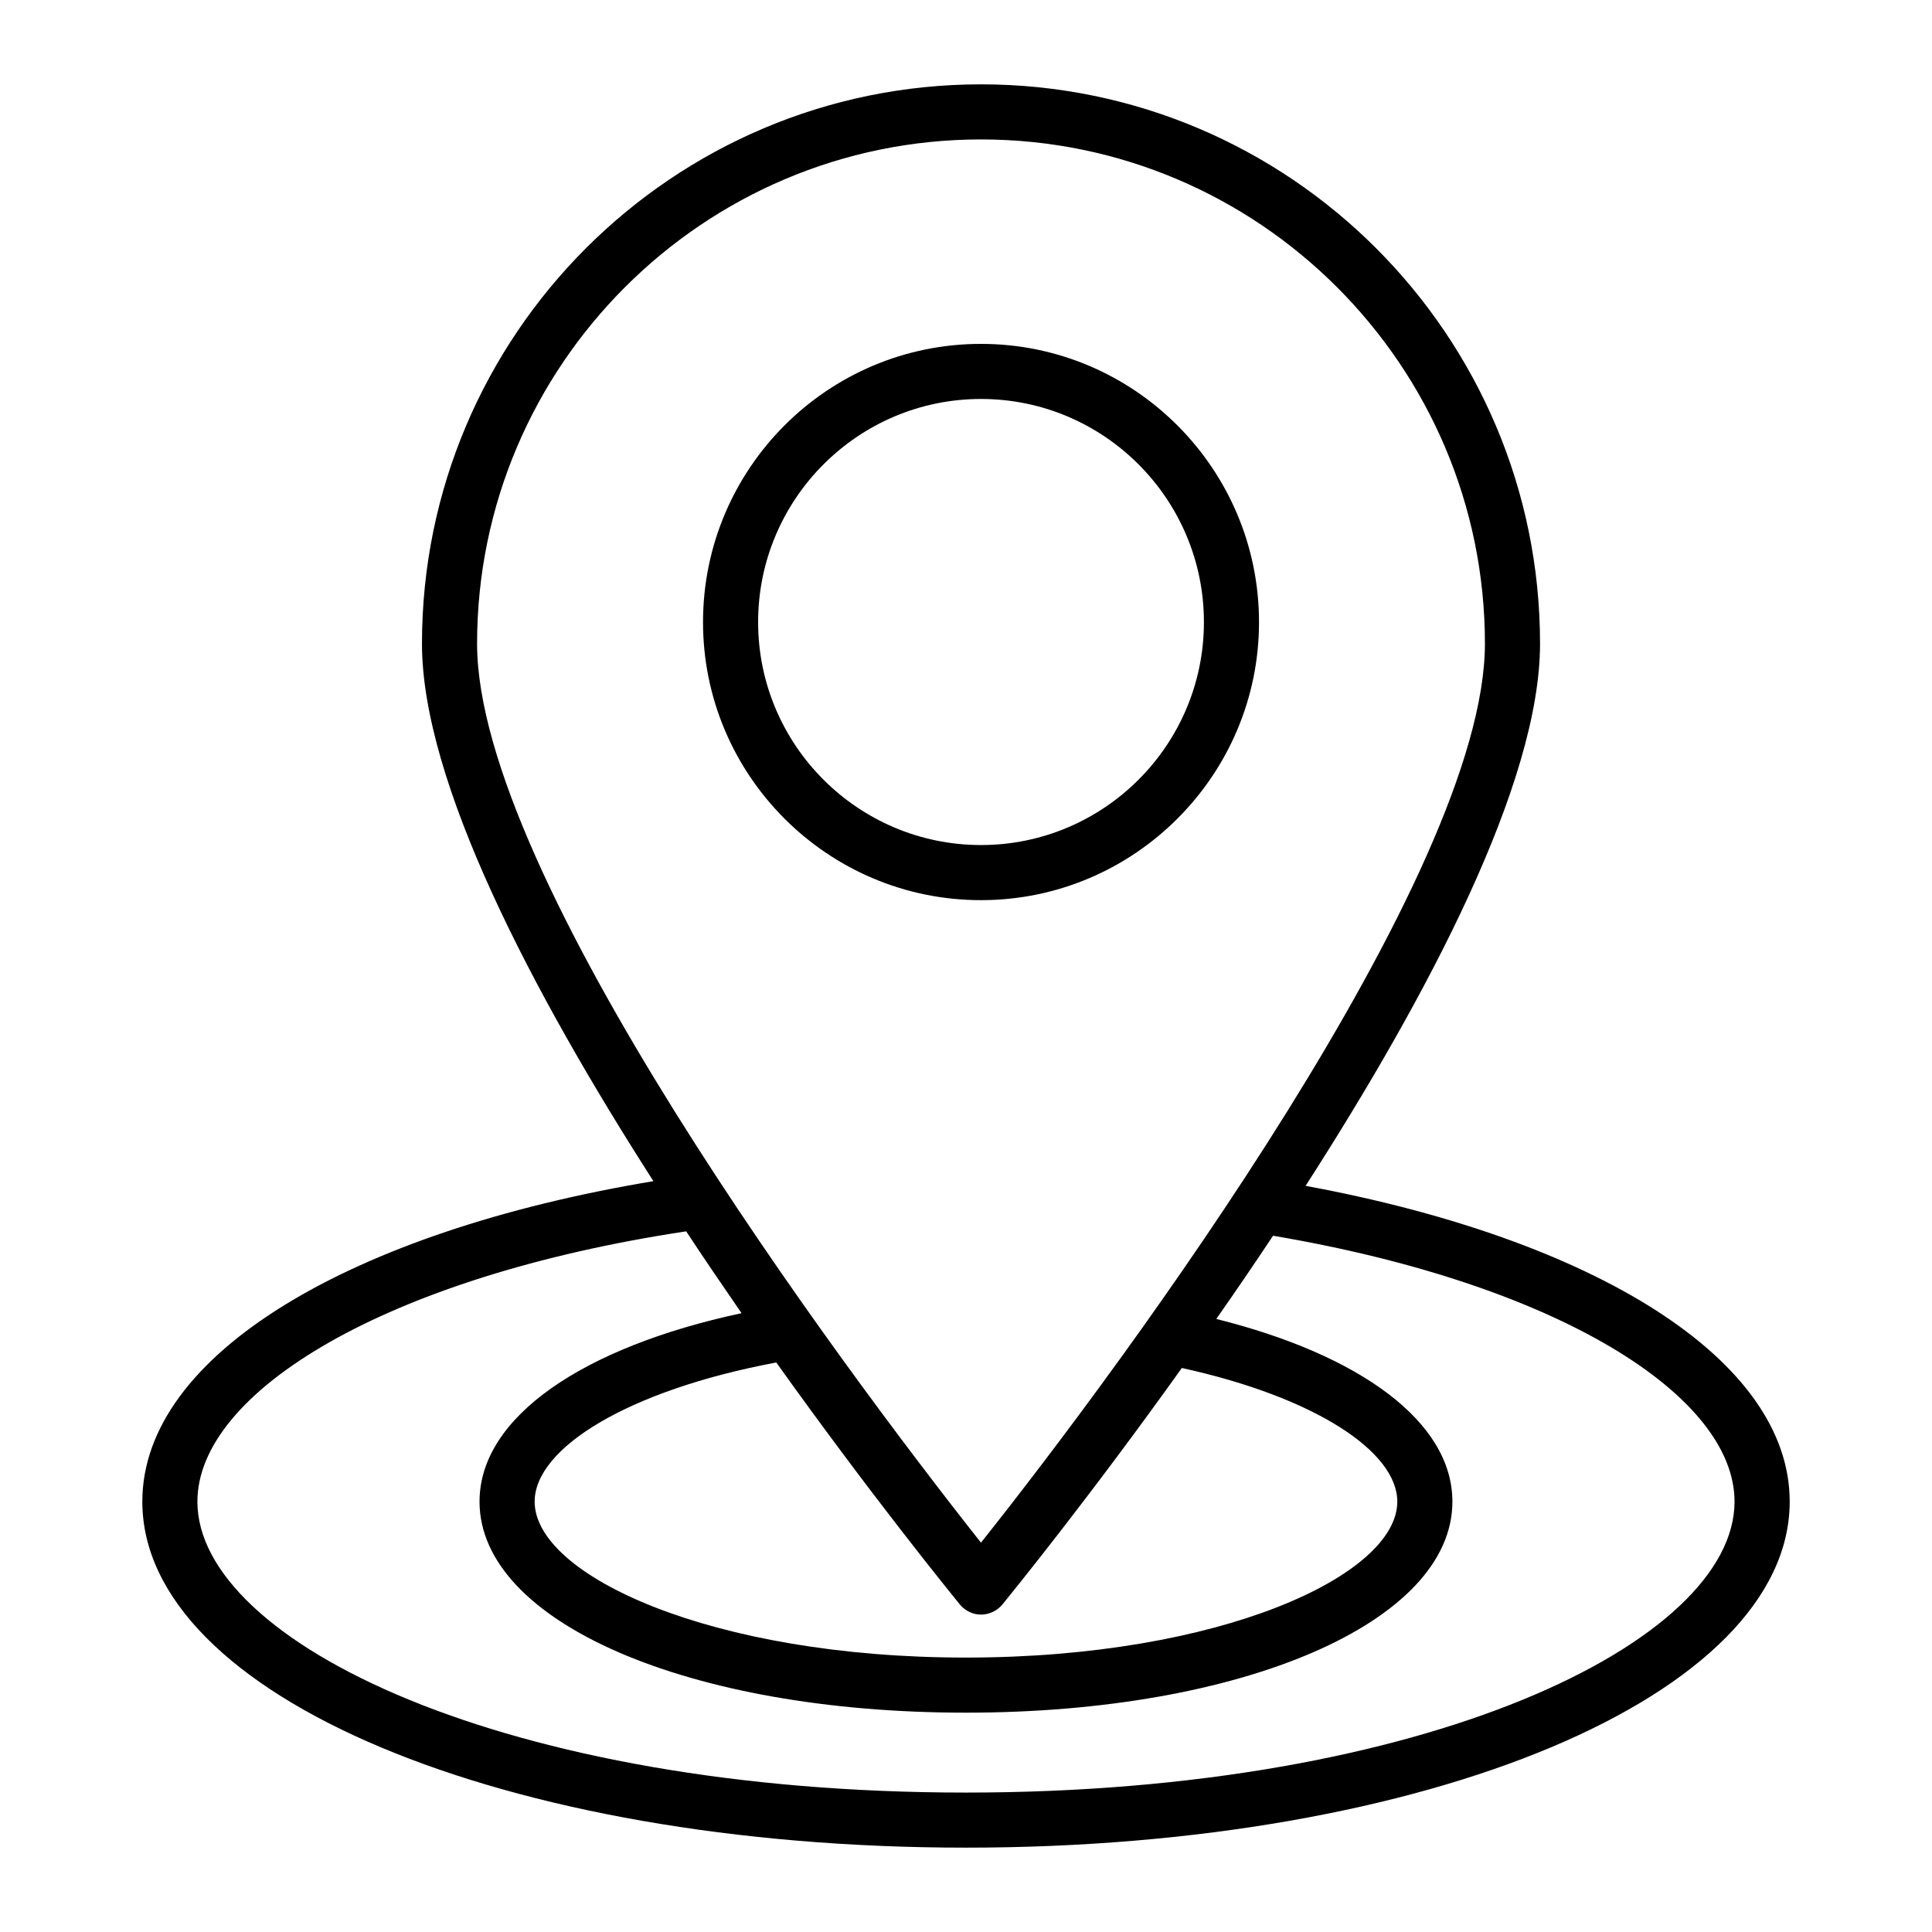 <?xml version="1.0" encoding="UTF-8"?>
<!-- Uploaded to: SVG Repo, www.svgrepo.com, Generator: SVG Repo Mixer Tools -->
<svg fill="#000000" width="800px" height="800px" version="1.1" viewBox="144 144 512 512" xmlns="http://www.w3.org/2000/svg">
 <g>
  <path d="m489.99 458.27c32.344-50.309 62.137-106.68 62.137-143.7 0-81.777-66.445-148.22-148.15-148.22-81.703 0-148.15 66.445-148.15 148.22 0 36.727 29.281 92.438 61.332 142.45-80.168 13.363-135.44 45.93-135.44 84.918 0 51.402 95.871 91.707 218.25 91.707s218.32-40.305 218.32-91.707c0-37.82-51.988-69.582-128.29-83.676zm-219.56-143.7c0-73.672 59.945-133.62 133.54-133.62 73.602 0 133.55 59.945 133.55 133.62 0 61.199-95.418 190.31-133.55 238.25-38.184-48.293-133.54-176.68-133.54-238.25zm186.77 191.96c35.266 7.738 57.098 22.125 57.098 35.414 0 19.566-46.949 41.328-114.34 41.328-67.395 0-114.27-21.758-114.27-41.328 0-14.164 24.68-29.5 64.035-36.871 25.336 35.484 46.438 61.406 48.629 64.109 1.387 1.68 3.43 2.703 5.621 2.703 2.191 0 4.309-1.023 5.695-2.703 2.191-2.703 22.711-27.895 47.535-62.652zm-57.246 112.52c-121.86 0-203.64-39.867-203.64-77.105 0-28.988 49.797-59.582 129.53-71.629 4.891 7.449 9.855 14.676 14.676 21.688-41.984 8.98-69.438 27.527-69.438 49.941 0 31.906 55.348 55.93 128.87 55.93 73.527 0 128.95-24.023 128.95-55.93 0-21.176-24.535-38.918-62.574-48.41 4.965-7.082 10.004-14.457 15.043-22.051 75.5 12.777 122.3 42.348 122.3 70.461-0.004 37.238-81.855 77.105-203.72 77.105z"/>
  <path d="m403.98 382.55c40.598 0 73.672-33.078 73.672-73.672 0-40.668-33.078-73.746-73.672-73.746-40.668 0-73.672 33.074-73.672 73.746 0 40.598 33.004 73.672 73.672 73.672zm0-132.82c32.566 0 59.07 26.504 59.07 59.145 0 32.566-26.504 59.07-59.07 59.07-32.566 0-59.07-26.504-59.07-59.07 0-32.637 26.508-59.145 59.07-59.145z"/>
 </g>
</svg>